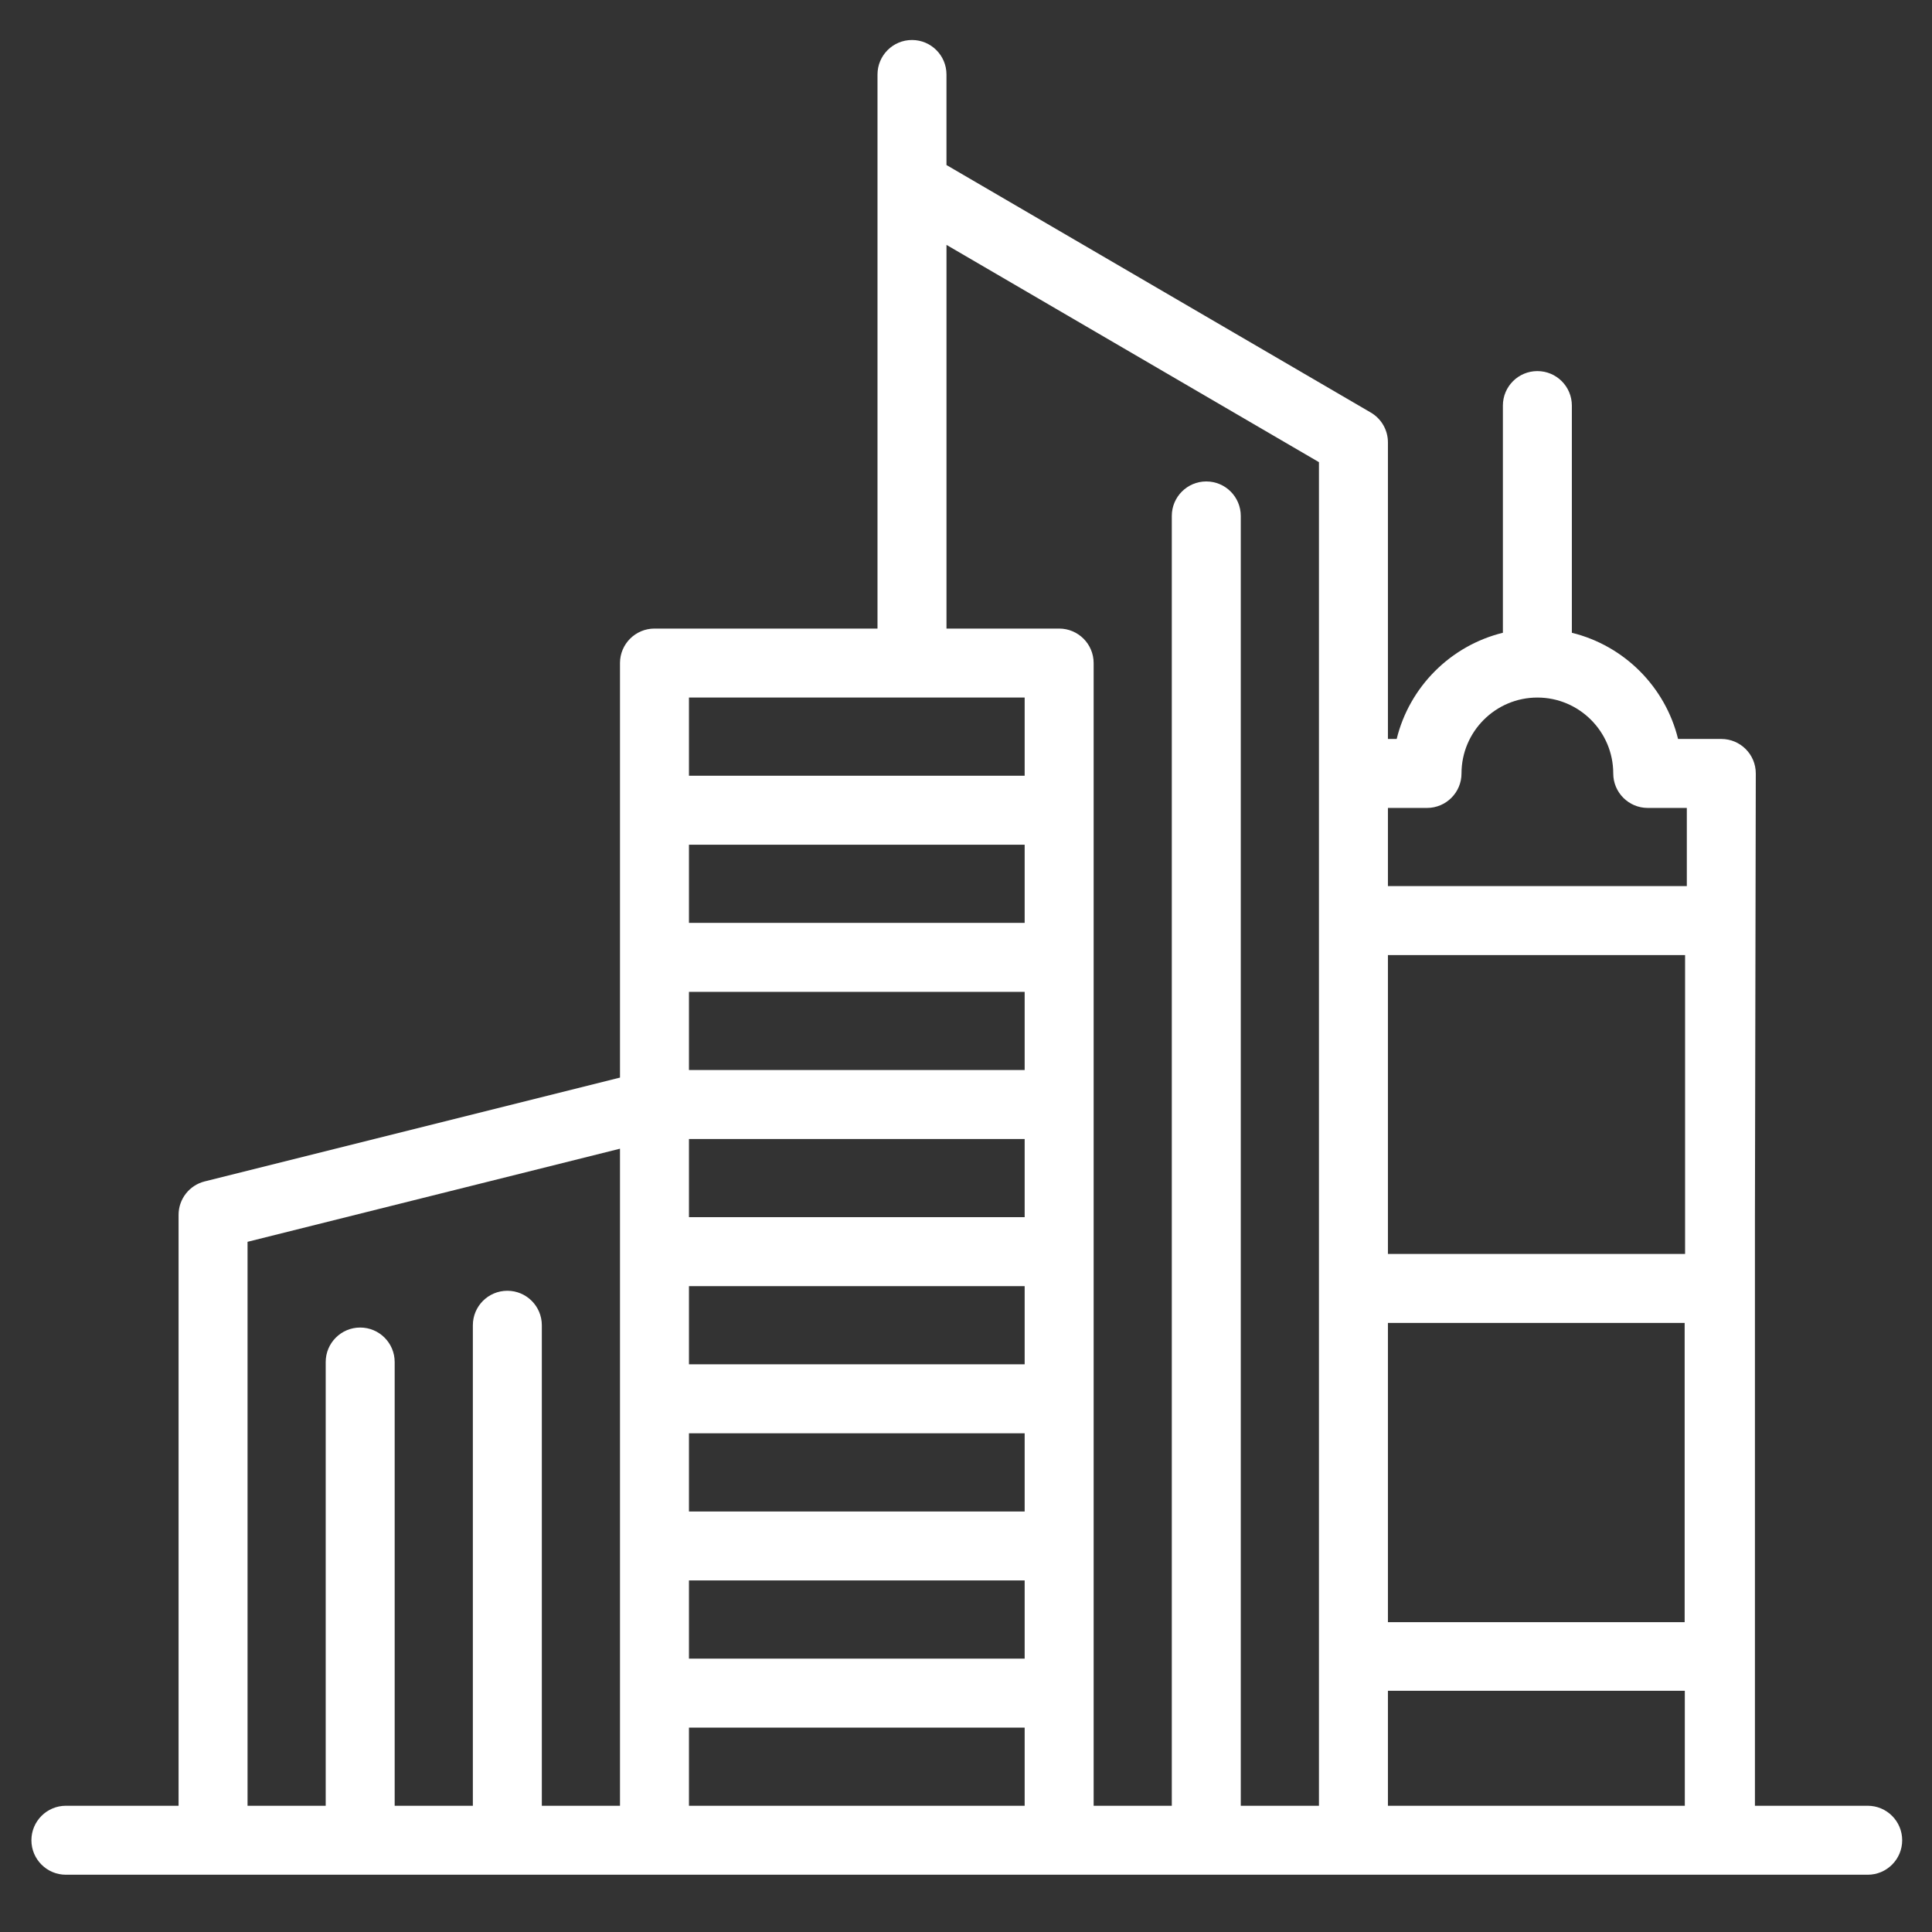<?xml version="1.0" encoding="utf-8"?>
<!-- Generator: Adobe Illustrator 22.1.0, SVG Export Plug-In . SVG Version: 6.00 Build 0)  -->
<svg version="1.1" id="Layer_1" xmlns="http://www.w3.org/2000/svg" xmlns:xlink="http://www.w3.org/1999/xlink" x="0px" y="0px"
	 viewBox="0 0 400 400" style="enable-background:new 0 0 400 400;" xml:space="preserve">
<rect x="0" y="0" width="400" height="400" fill="#333333" stroke="none"/>
<style type="text/css">
	.st0{fill:#FFFFFF;}
</style>
<g>
	<path class="st0" d="M386.686,373.864H363.34V252.005l0.178-91.871c0-3.947-3.199-7.14-7.14-7.14h-8.953
		c-2.645-10.813-11.176-19.335-21.989-21.984V83.97c0-3.947-3.199-7.14-7.14-7.14c-3.941,0-7.14,3.193-7.14,7.14v47.039
		c-10.813,2.649-19.338,11.171-21.989,21.984h-1.812V91.584c0-2.538-1.348-4.885-3.543-6.169l-87.855-51.246V15.421
		c0-3.943-3.198-7.14-7.14-7.14c-3.941,0-7.14,3.198-7.14,7.14V130.14h-46.175c-3.941,0-7.14,3.199-7.14,7.14v85.824l-85.985,21.495
		c-3.18,0.795-5.406,3.653-5.406,6.926v122.339H13.643c-3.941,0-7.14,3.199-7.14,7.14c0,3.943,3.199,7.14,7.14,7.14h373.044
		c3.947,0,7.14-3.198,7.14-7.14C393.827,377.063,390.634,373.864,386.686,373.864L386.686,373.864z M287.355,335.848V273.9h61.435
		v61.948H287.355z M287.355,259.619v-61.883h61.523v61.883H287.355z M287.355,350.063h61.468v23.801h-61.468V350.063z
		 M295.449,167.274c3.941,0,7.14-3.199,7.14-7.14c0-8.666,7.048-15.713,15.708-15.713c8.66,0,15.708,7.048,15.708,15.713
		c0,3.941,3.199,7.14,7.14,7.14h8.094v16.181h-61.883v-16.181H295.449z M195.958,50.7l77.117,44.984v278.18h-16.187V106.818
		c0-3.943-3.193-7.14-7.14-7.14c-3.941,0-7.14,3.198-7.14,7.14v267.046h-16.181V137.28c0-3.941-3.199-7.14-7.14-7.14h-23.327V50.7z
		 M212.145,296.747v16.187h-69.503v-16.187H212.145z M142.642,282.467v-16.181h69.503v16.181H142.642z M212.145,221.537h-69.503
		v-16.181h69.503V221.537z M212.145,235.818v16.187h-69.503v-16.187H212.145z M142.642,327.215h69.503v16.187h-69.503V327.215z
		 M212.145,191.075h-69.503v-16.187h69.503V191.075z M142.642,357.683h69.503v16.181h-69.503V357.683z M212.145,144.42v16.187
		h-69.503V144.42H212.145z M51.251,257.104l77.111-19.278v136.038H112.18v-99.485c0-3.947-3.199-7.14-7.14-7.14
		c-3.943,0-7.14,3.193-7.14,7.14v99.485H81.713v-91.871c0-3.943-3.198-7.14-7.14-7.14c-3.941,0-7.14,3.198-7.14,7.14v91.871H51.251
		V257.104z M51.251,257.104"/>
</g>
</svg>

